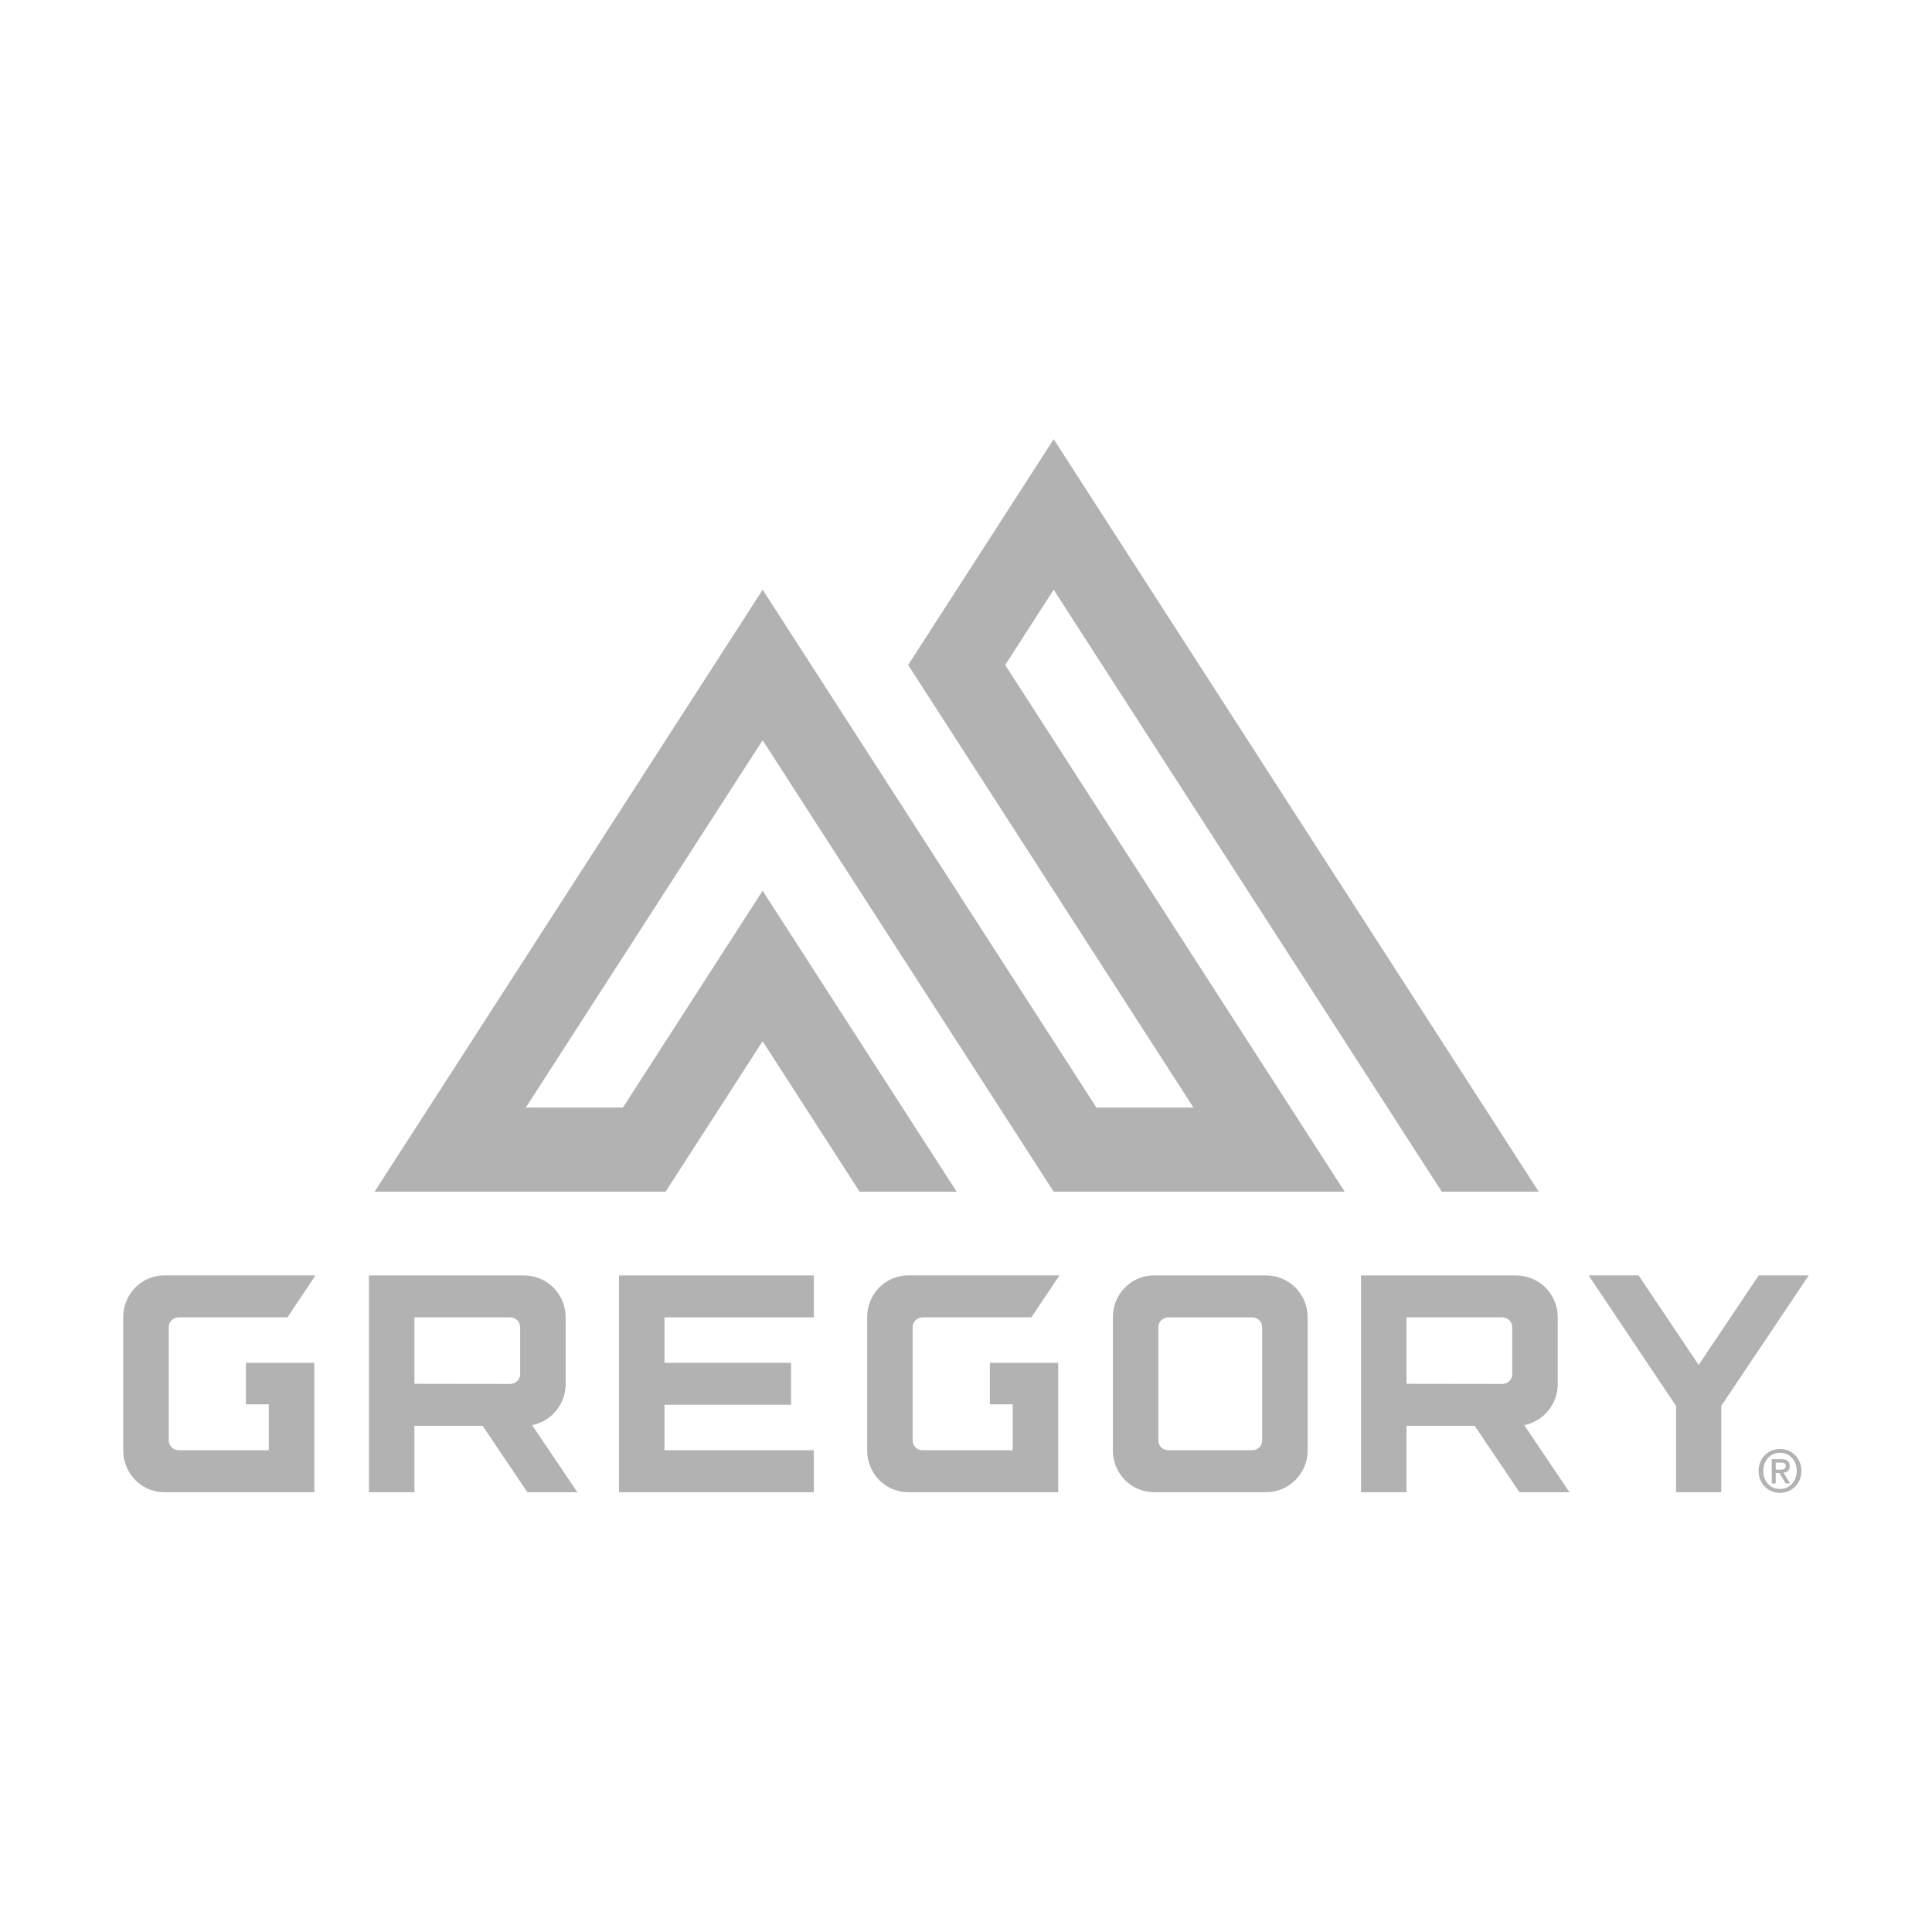<?xml version="1.0" encoding="utf-8"?>
<!-- Generator: Adobe Illustrator 26.3.1, SVG Export Plug-In . SVG Version: 6.00 Build 0)  -->
<svg version="1.1" id="Warstwa_1" xmlns="http://www.w3.org/2000/svg" xmlns:xlink="http://www.w3.org/1999/xlink" x="0px" y="0px"
	 width="600px" height="600px" viewBox="0 0 600 600" style="enable-background:new 0 0 600 600;" xml:space="preserve">
<style type="text/css">
	.st0{fill:#B2B2B2;}
</style>
<path class="st0" d="M552.81,462.42c-3.22,0-5.21-2.53-5.21-5.62c0-3.31,2.28-5.63,5.21-5.63c2.9,0,5.18,2.32,5.18,5.63
	C557.98,460.13,555.71,462.42,552.81,462.42 M552.81,449.99c-3.58,0-6.66,2.71-6.66,6.81c0,3.88,2.78,6.81,6.66,6.81
	c3.55,0,6.63-2.72,6.63-6.81C559.43,452.7,556.36,449.99,552.81,449.99 M551.47,456.41v-2.2h1.48c0.75,0,1.64,0.11,1.64,1.03
	c0,1.09-0.81,1.17-1.74,1.17H551.47z M555.82,455.32c0-1.53-0.93-2.17-2.74-2.17h-2.84v7.53h1.23v-3.22h1.16l1.93,3.22h1.39
	l-2.09-3.31C554.98,457.25,555.82,456.68,555.82,455.32 M469.64,426.71c0,1.79-1.41,3.08-3.17,3.08l-29.67-0.04v-20.64h29.67
	c1.76,0,3.17,1.3,3.17,3.08V426.71z M483.77,429.8v-20.68c0-7.23-5.76-13.02-12.95-13.02h-48.14v67.33h14.12v-20.63h21.18
	l13.9,20.63h15.53l-14.04-20.84C479.32,441.4,483.77,436.15,483.77,429.8 M161.54,426.71c0,1.79-1.41,3.08-3.18,3.08l-29.66-0.04
	v-20.64h29.66c1.77,0,3.18,1.3,3.18,3.08V426.71z M175.67,429.8v-20.68c0-7.23-5.77-13.02-12.94-13.02h-48.15v67.33h14.12v-20.63
	h21.18l13.91,20.63h15.52l-14.05-20.84C171.22,441.4,175.67,436.15,175.67,429.8 M546.19,396.08l-18.66,27.82l-18.66-27.82h-15.52
	l27.16,40.53v26.82h14.04v-26.82l27.17-40.53H546.19z M192.24,463.43h60.5v-13.04h-46.38v-14.13h39.31v-13.03h-39.31v-14.11h46.38
	v-13.03h-60.5V463.43z M391.98,447.32c0,1.77-1.41,3.07-3.18,3.07h-25.9c-1.77,0-3.17-1.29-3.17-3.07V412.2
	c0-1.78,1.41-3.08,3.17-3.08h25.9c1.77,0,3.18,1.3,3.18,3.08V447.32z M393.16,396.09h-34.73c-7.17,0-12.82,5.79-12.82,13.02v41.27
	c0,7.23,5.65,13.04,12.82,13.04h34.73c7.18,0,12.95-5.81,12.95-13.04v-41.27C406.1,401.88,400.34,396.09,393.16,396.09
	 M286.6,409.11h33.69l8.74-13.03h-46.9c-7.19,0-12.83,5.8-12.83,13.03v41.28c0,7.22,5.64,13.04,12.83,13.04h46.5v-40.19h-21.22
	v12.89h7.1v14.26H286.6c-1.77,0-3.17-1.3-3.17-3.07V412.2C283.43,410.42,284.84,409.11,286.6,409.11 M55.58,409.11h33.69L98,396.08
	h-46.9c-7.17,0-12.83,5.8-12.83,13.03v41.28c0,7.22,5.66,13.04,12.83,13.04h46.51v-40.19H76.38v12.89h7.1v14.26h-27.9
	c-1.76,0-3.18-1.3-3.18-3.07V412.2C52.4,410.42,53.82,409.11,55.58,409.11 M327.23,183.14l120.52,186.95h30.12L327.23,136.39
	l-45.19,70.12l88.6,137.45H340.5L236.85,183.14L116.33,370.09h90.38l30.13-46.73l30.12,46.73h30.14l-60.26-93.46l-43.39,67.33H163.3
	l73.54-114.07l90.39,140.2h90.38L312.17,206.51L327.23,183.14z"/>
<g>
</g>
<g>
</g>
<g>
</g>
<g>
</g>
<g>
</g>
<g>
</g>
</svg>
